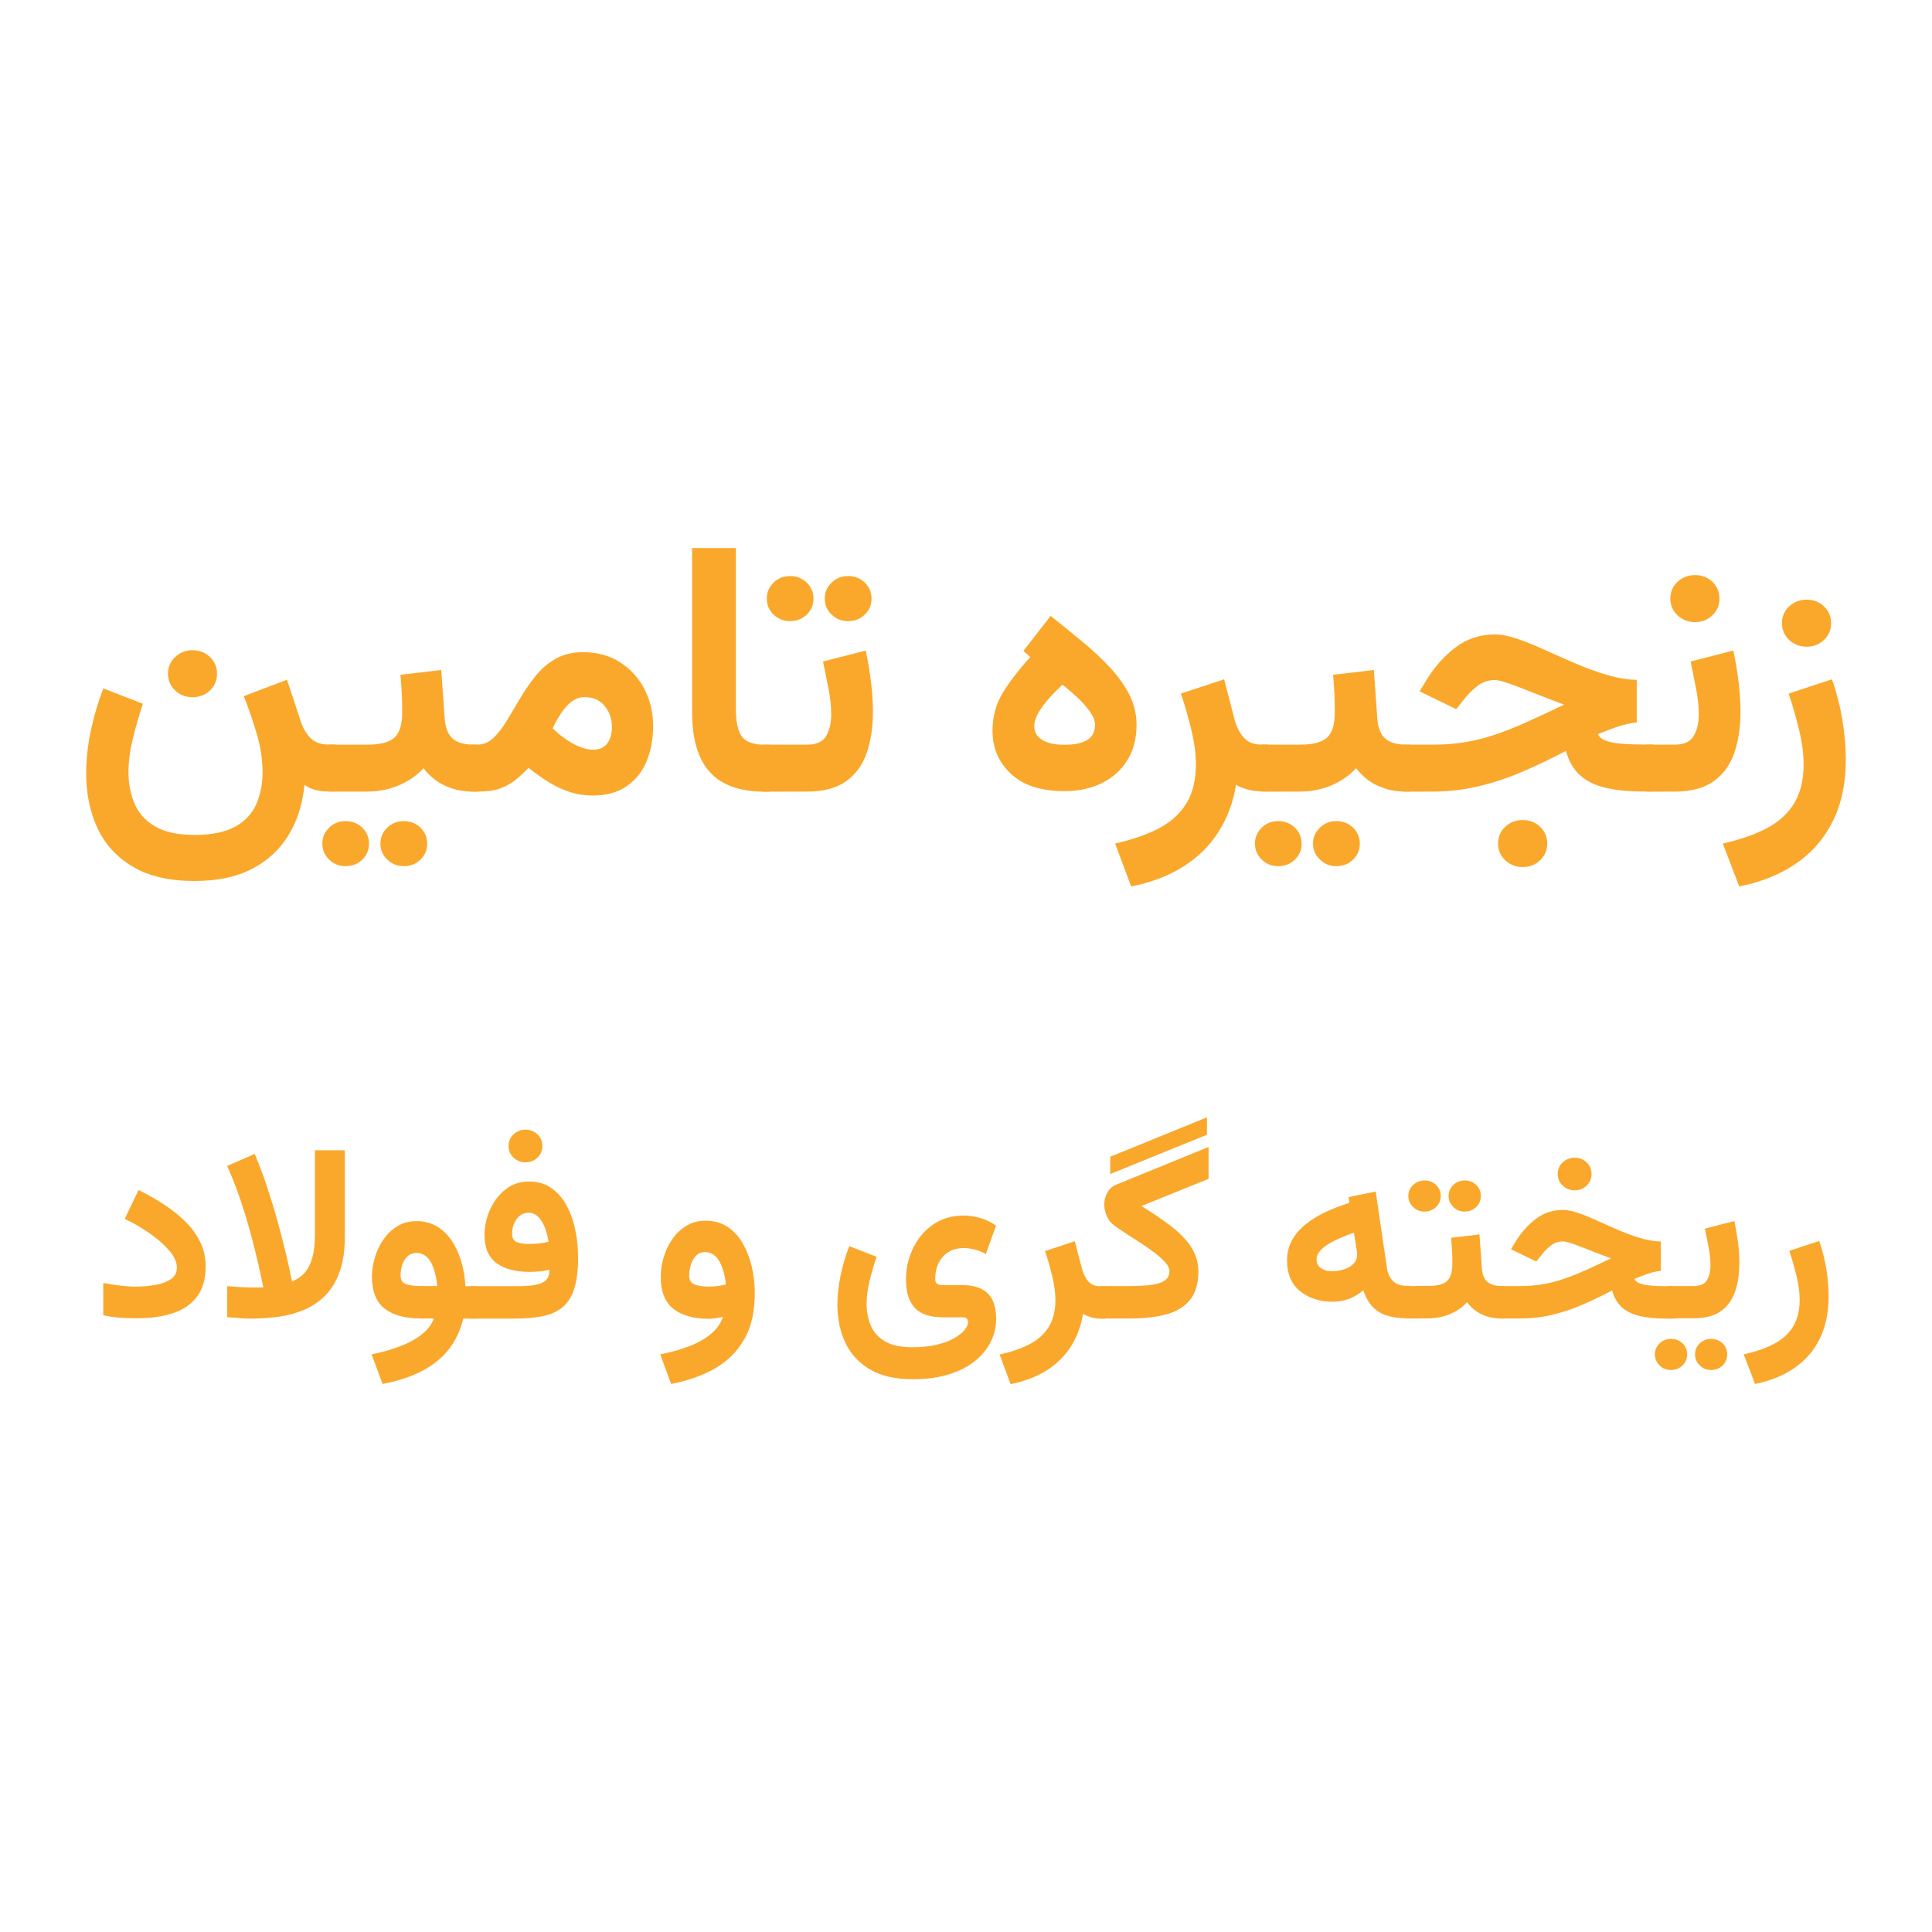 <?xml version="1.0" encoding="UTF-8"?>
<svg id="Layer_1" data-name="Layer 1" xmlns="http://www.w3.org/2000/svg" viewBox="0 0 180 180">
  <path d="M21.92,77.02c.92-.52,1.57-1.22,1.96-2.1.38-.88.58-1.86.58-2.94,0-1.19-.18-2.41-.55-3.65-.37-1.24-.77-2.4-1.2-3.47l4.03-1.53,1.3,3.93c.19.58.49,1.08.88,1.49.4.41.97.62,1.71.62h.65v4.37h-.58c-.51,0-.94-.05-1.31-.14s-.7-.25-1.02-.48c-.18,1.82-.69,3.4-1.52,4.74-.83,1.34-1.97,2.38-3.42,3.12-1.45.74-3.22,1.1-5.3,1.1-2.34,0-4.25-.44-5.74-1.32-1.49-.88-2.59-2.08-3.3-3.59s-1.06-3.21-1.06-5.11c0-1.27.14-2.57.42-3.92.28-1.35.67-2.68,1.18-4l3.69,1.43c-.38,1.12-.7,2.22-.96,3.31-.26,1.09-.39,2.11-.39,3.06,0,1.06.19,2.04.56,2.92.37.89,1.01,1.6,1.91,2.13.9.53,2.13.8,3.7.8s2.86-.26,3.78-.78ZM16.32,61.21c.44-.42.99-.63,1.62-.63s1.18.21,1.62.63c.44.42.66.94.66,1.56s-.22,1.14-.66,1.56c-.44.42-.98.63-1.62.63s-1.18-.21-1.62-.63c-.44-.42-.67-.94-.67-1.56s.22-1.14.67-1.56Z" style="fill: #faa82c; stroke-width: 0px;"/>
  <path d="M30.66,77.11c.42-.41.94-.61,1.54-.61s1.13.2,1.55.61c.42.41.63.9.63,1.49s-.21,1.08-.63,1.49-.94.61-1.56.61-1.11-.21-1.53-.62c-.42-.41-.63-.91-.63-1.49s.21-1.06.63-1.47ZM33.08,69.38v4.37h-2.45v-4.37h2.45ZM41.11,62.43l.32,4.48c.03.56.15,1.03.35,1.4.2.37.5.64.89.81s.89.26,1.49.26h.34v4.37h-.37c-.74,0-1.4-.09-1.98-.28s-1.1-.44-1.54-.76c-.44-.33-.83-.7-1.15-1.14-.64.69-1.42,1.23-2.33,1.61s-1.89.57-2.92.57h-1.56v-4.37h1.56c1.22,0,2.07-.22,2.55-.67.48-.44.71-1.23.71-2.36,0-.61-.01-1.2-.04-1.78-.03-.58-.07-1.15-.12-1.7l3.8-.45ZM36.08,77.11c.43-.41.94-.61,1.54-.61s1.13.2,1.55.61c.42.41.63.9.63,1.49s-.21,1.08-.63,1.49c-.42.41-.93.61-1.55.61s-1.11-.21-1.54-.62-.64-.91-.64-1.49.21-1.06.64-1.47Z" style="fill: #faa82c; stroke-width: 0px;"/>
  <path d="M53.11,73.8c-.67-.22-1.32-.52-1.96-.91-.63-.39-1.27-.84-1.91-1.35-.4.42-.81.8-1.22,1.13s-.89.59-1.43.79-1.22.29-2.05.29h-.72v-4.37h.63c.57,0,1.08-.21,1.51-.62.43-.41.85-.94,1.25-1.6s.81-1.35,1.24-2.08.91-1.43,1.44-2.09c.53-.66,1.15-1.2,1.87-1.61.72-.41,1.57-.62,2.55-.62,1.33,0,2.49.32,3.47.95.98.63,1.73,1.47,2.27,2.51.53,1.04.8,2.18.8,3.41s-.21,2.37-.63,3.35c-.42.98-1.05,1.74-1.88,2.3-.83.56-1.87.84-3.11.84-.75,0-1.46-.11-2.13-.33ZM53.2,65.4c-.37.31-.7.7-.99,1.15-.29.45-.53.89-.72,1.31.31.3.62.57.92.79.3.22.58.41.84.56.4.23.77.39,1.11.49.34.1.64.15.9.15.62,0,1.06-.21,1.34-.62s.41-.91.41-1.49c0-.77-.23-1.43-.68-1.97-.45-.55-1.08-.82-1.87-.82-.47,0-.88.16-1.26.47Z" style="fill: #faa82c; stroke-width: 0px;"/>
  <path d="M68.56,51.06v14.98c0,1.22.19,2.09.56,2.59s1.1.76,2.17.76h.41v4.37h-.41c-2.35,0-4.07-.61-5.17-1.84-1.09-1.22-1.64-3.08-1.64-5.57v-15.29h4.08Z" style="fill: #faa82c; stroke-width: 0px;"/>
  <path d="M72.94,69.38v4.37h-1.9v-4.37h1.9ZM72.07,54.28c.42-.41.94-.61,1.54-.61s1.13.2,1.55.61c.42.41.63.9.63,1.49s-.21,1.08-.63,1.49c-.42.41-.94.61-1.56.61s-1.1-.2-1.53-.61c-.42-.41-.63-.9-.63-1.49s.21-1.08.63-1.49ZM72.57,73.75v-4.37h2.6c.88,0,1.48-.27,1.79-.8.32-.53.48-1.21.48-2.03,0-.73-.08-1.52-.25-2.38-.17-.86-.34-1.71-.51-2.54l3.98-1.02c.21.99.37,1.96.49,2.93.12.97.18,1.89.18,2.77,0,1.42-.19,2.69-.57,3.81-.38,1.12-1.02,2.01-1.92,2.66-.9.65-2.12.97-3.67.97h-2.6ZM77.48,54.28c.43-.41.94-.61,1.54-.61s1.13.2,1.55.61c.42.41.63.9.63,1.49s-.21,1.08-.63,1.49c-.42.41-.93.61-1.55.61s-1.11-.2-1.54-.61c-.43-.41-.64-.9-.64-1.49s.21-1.08.64-1.49Z" style="fill: #faa82c; stroke-width: 0px;"/>
  <path d="M95.36,60.63l2.53-3.25c.99.79,1.95,1.58,2.9,2.36.95.78,1.81,1.58,2.58,2.4.77.82,1.38,1.67,1.84,2.56.45.89.68,1.83.68,2.83,0,1.28-.29,2.38-.86,3.3s-1.36,1.63-2.37,2.13-2.17.75-3.48.75c-2.17,0-3.83-.53-4.98-1.6s-1.73-2.41-1.73-4.02c0-1.34.33-2.54.99-3.6.66-1.06,1.5-2.15,2.53-3.27l-.63-.57ZM101.53,66.28c-.32-.44-.71-.89-1.18-1.32s-.92-.83-1.36-1.16c-.43.39-.85.81-1.25,1.26-.4.45-.73.9-.99,1.34-.26.44-.39.87-.39,1.27,0,.53.24.95.73,1.26.49.31,1.18.46,2.08.46.94,0,1.65-.15,2.13-.45s.72-.78.72-1.43c0-.37-.16-.77-.48-1.22Z" style="fill: #faa82c; stroke-width: 0px;"/>
  <path d="M116.27,73.57c-.44-.12-.81-.27-1.11-.45-.26,1.61-.8,3.06-1.61,4.35-.81,1.29-1.9,2.37-3.26,3.24-1.36.87-2.99,1.5-4.9,1.88l-1.5-4c1.6-.36,2.96-.83,4.09-1.42,1.12-.59,1.97-1.37,2.56-2.33.58-.96.88-2.17.88-3.61,0-.98-.14-2.06-.43-3.25-.29-1.19-.61-2.31-.97-3.36l4.03-1.33.94,3.62c.19.75.48,1.35.87,1.79.38.45.94.67,1.66.67h.63v4.37h-.45c-.52,0-1-.06-1.45-.18Z" style="fill: #faa82c; stroke-width: 0px;"/>
  <path d="M117.55,77.11c.42-.41.94-.61,1.54-.61s1.13.2,1.55.61c.42.41.63.9.63,1.49s-.21,1.08-.63,1.49-.94.61-1.56.61-1.11-.21-1.53-.62c-.42-.41-.63-.91-.63-1.49s.21-1.06.63-1.47ZM119.97,69.38v4.37h-2.45v-4.37h2.45ZM128,62.43l.32,4.48c.03.56.15,1.03.35,1.4.2.37.5.64.89.81s.89.26,1.49.26h.34v4.37h-.37c-.74,0-1.4-.09-1.98-.28s-1.1-.44-1.54-.76c-.44-.33-.83-.7-1.15-1.14-.64.69-1.42,1.23-2.33,1.61s-1.89.57-2.92.57h-1.56v-4.37h1.56c1.22,0,2.07-.22,2.55-.67.48-.44.71-1.23.71-2.36,0-.61-.01-1.2-.04-1.78-.03-.58-.07-1.15-.12-1.7l3.8-.45ZM122.97,77.11c.43-.41.94-.61,1.54-.61s1.13.2,1.55.61c.42.41.63.9.63,1.49s-.21,1.08-.63,1.49c-.42.41-.93.61-1.55.61s-1.11-.21-1.54-.62-.64-.91-.64-1.49.21-1.06.64-1.47Z" style="fill: #faa82c; stroke-width: 0px;"/>
  <path d="M152.47,67.32c-.58.05-1.2.19-1.84.41-.64.22-1.22.45-1.75.67.11.27.37.48.77.62.41.14.92.24,1.53.28s1.27.07,1.97.07h.89v4.37h-.96c-1.34,0-2.5-.11-3.48-.34-.98-.23-1.78-.62-2.39-1.17-.61-.55-1.05-1.31-1.32-2.27-1.35.71-2.7,1.36-4.03,1.93-1.33.57-2.69,1.03-4.08,1.36-1.39.33-2.84.5-4.35.5h-2.71v-4.37h2.76c1.09,0,2.11-.08,3.06-.24.95-.16,1.89-.4,2.83-.72.94-.32,1.92-.71,2.95-1.18,1.03-.47,2.17-1,3.41-1.59-.82-.3-1.58-.59-2.28-.87s-1.33-.52-1.88-.74c-.56-.22-1.03-.38-1.42-.5-.39-.12-.68-.18-.88-.18-.61,0-1.15.18-1.62.55-.48.37-.88.76-1.2,1.19l-.78.97-3.41-1.66.63-1.04c.75-1.22,1.65-2.24,2.71-3.05,1.06-.81,2.29-1.21,3.7-1.21.6,0,1.29.14,2.08.41s1.65.62,2.57,1.04c.92.42,1.87.84,2.85,1.26.98.42,1.95.78,2.92,1.06.97.29,1.89.44,2.77.46v3.96ZM140.24,77.03c.44-.42.99-.63,1.63-.63s1.18.21,1.62.63c.44.42.66.94.66,1.56s-.22,1.14-.66,1.56c-.44.42-.98.63-1.62.63s-1.18-.21-1.63-.63c-.44-.42-.67-.94-.67-1.56s.22-1.14.67-1.56Z" style="fill: #faa82c; stroke-width: 0px;"/>
  <path d="M153.4,73.75v-4.37h2.6c.88,0,1.48-.27,1.79-.8.32-.53.48-1.21.48-2.03,0-.73-.08-1.52-.25-2.38-.17-.86-.34-1.71-.51-2.54l3.98-1.02c.21.99.37,1.96.49,2.93.12.97.18,1.89.18,2.77,0,1.42-.19,2.69-.57,3.81-.38,1.12-1.02,2.01-1.92,2.66-.9.65-2.12.97-3.67.97h-2.6ZM156.29,54.21c.44-.42.99-.63,1.63-.63s1.18.21,1.62.63c.44.42.66.94.66,1.56s-.22,1.14-.66,1.56c-.44.42-.98.63-1.62.63s-1.18-.21-1.63-.63c-.44-.42-.67-.94-.67-1.56s.22-1.14.67-1.56Z" style="fill: #faa82c; stroke-width: 0px;"/>
  <path d="M160.51,78.59c1.6-.36,2.96-.83,4.09-1.42,1.12-.59,1.97-1.37,2.56-2.33.58-.96.88-2.17.88-3.61,0-.98-.14-2.06-.43-3.25-.29-1.19-.61-2.31-.97-3.36l4.04-1.33c.42,1.17.74,2.41.96,3.72s.33,2.57.33,3.77c0,2.19-.4,4.09-1.2,5.71-.8,1.62-1.94,2.94-3.43,3.96-1.48,1.02-3.25,1.73-5.3,2.14l-1.53-4ZM166.69,56.5c.44-.42.99-.63,1.63-.63s1.18.21,1.62.63c.44.42.66.94.66,1.56s-.22,1.14-.66,1.56c-.44.42-.98.63-1.62.63s-1.18-.21-1.63-.63c-.44-.42-.67-.94-.67-1.56s.22-1.14.67-1.56Z" style="fill: #faa82c; stroke-width: 0px;"/>
  <path d="M14.48,119.71c.6-.1,1.08-.29,1.45-.54.37-.26.55-.62.55-1.08s-.21-.97-.64-1.49-1.01-1.05-1.74-1.58-1.56-1.02-2.48-1.46l1.29-2.69c.83.41,1.62.86,2.37,1.35.75.49,1.41,1.02,2,1.6s1.04,1.22,1.38,1.91.5,1.44.5,2.26c0,1.14-.26,2.07-.78,2.78-.52.71-1.26,1.23-2.22,1.56-.96.33-2.11.49-3.44.49-.58,0-1.12-.02-1.62-.06-.5-.04-1-.11-1.48-.22v-3.01c.49.1,1,.18,1.53.24.53.06,1,.1,1.4.1.69,0,1.33-.05,1.93-.16Z" style="fill: #faa82c; stroke-width: 0px;"/>
  <path d="M22.33,122.8c-.38-.03-.76-.05-1.16-.08v-2.89c.46.04.92.07,1.36.09s.83.03,1.17.03h.47c.14,0,.26,0,.36-.01-.19-.93-.37-1.79-.56-2.58s-.41-1.68-.68-2.66-.58-2-.94-3.05c-.35-1.05-.75-2.05-1.19-3.02l2.57-1.12c.43,1.02.83,2.08,1.19,3.18s.69,2.17.97,3.2c.28,1.03.52,1.96.72,2.79.2.83.4,1.74.6,2.71.47-.19.86-.46,1.18-.82.31-.36.55-.83.71-1.4.16-.57.24-1.27.24-2.09v-7.91h2.79v8.02c0,1.29-.16,2.38-.48,3.28s-.76,1.63-1.32,2.2c-.56.57-1.21,1.02-1.95,1.34-.74.32-1.53.54-2.37.66-.84.12-1.69.18-2.55.18-.38,0-.76-.01-1.14-.04Z" style="fill: #faa82c; stroke-width: 0px;"/>
  <path d="M40.67,114.24c.54.31,1,.75,1.38,1.3.38.55.68,1.2.91,1.93.22.73.36,1.52.4,2.36h.94v3.02h-1.14c-.26,1.08-.7,2.03-1.32,2.83s-1.44,1.48-2.46,2.02-2.26.96-3.74,1.24l-1.02-2.76c.98-.19,1.87-.45,2.68-.76.8-.31,1.48-.68,2.02-1.12.55-.43.91-.92,1.1-1.46h-1.19c-1.5,0-2.63-.31-3.41-.93-.78-.62-1.17-1.61-1.17-2.97,0-.55.09-1.13.26-1.73.17-.6.43-1.16.78-1.68.35-.52.78-.94,1.3-1.27.52-.33,1.13-.49,1.83-.49s1.3.16,1.84.47ZM40.73,119.82c-.03-.39-.09-.77-.18-1.13-.09-.37-.21-.7-.36-1s-.34-.53-.57-.7-.5-.25-.81-.25c-.37,0-.67.12-.89.35-.22.24-.38.51-.47.84-.09.32-.13.62-.13.9,0,.42.17.69.5.81s.8.18,1.38.18h1.54Z" style="fill: #faa82c; stroke-width: 0px;"/>
  <path d="M49.81,119.72c.45-.07.79-.21,1.03-.42s.35-.55.35-1c-.28.07-.58.12-.9.15-.31.03-.63.05-.95.05-1.31,0-2.34-.27-3.08-.82-.75-.55-1.12-1.42-1.12-2.62,0-.79.17-1.56.5-2.33.34-.77.82-1.4,1.44-1.9.62-.5,1.35-.75,2.2-.75s1.51.2,2.09.61c.58.4,1.05.95,1.42,1.63.37.68.64,1.45.81,2.29.18.85.26,1.71.26,2.6,0,1.15-.12,2.1-.35,2.83s-.58,1.31-1.06,1.72c-.48.41-1.08.69-1.82.85-.74.16-1.62.24-2.65.24h-4.13v-3.02h4.26c.68,0,1.24-.03,1.69-.1ZM47.84,105.69c.31-.29.68-.44,1.12-.44s.81.15,1.12.44c.3.29.45.65.45,1.08s-.15.79-.45,1.08c-.3.29-.67.44-1.12.44s-.82-.15-1.12-.44c-.31-.29-.46-.65-.46-1.08s.15-.79.46-1.08ZM50.22,115.85c.3-.04.59-.09.89-.16-.04-.29-.11-.6-.21-.91-.09-.32-.21-.61-.36-.88-.15-.27-.33-.49-.54-.66s-.46-.25-.75-.25c-.34,0-.62.1-.85.3-.23.2-.4.45-.52.75s-.17.59-.17.89c0,.42.15.69.46.8.31.12.69.17,1.16.17.3,0,.6-.02.9-.06Z" style="fill: #faa82c; stroke-width: 0px;"/>
  <path d="M69.37,124.71c-.62,1.14-1.52,2.05-2.68,2.74-1.16.68-2.55,1.18-4.16,1.49l-1.02-2.76c1.05-.2,1.98-.47,2.79-.79.81-.32,1.48-.71,2-1.17.52-.45.87-.96,1.04-1.52-.21.04-.43.08-.67.12-.24.03-.45.05-.63.05-1.4,0-2.5-.31-3.29-.92-.8-.62-1.19-1.62-1.19-3,0-.59.09-1.19.27-1.8.18-.61.44-1.17.8-1.69.35-.52.79-.93,1.31-1.25.52-.32,1.12-.48,1.8-.48.78,0,1.47.19,2.04.57.58.38,1.05.89,1.42,1.54.37.65.65,1.37.84,2.17.19.8.28,1.62.28,2.47,0,1.69-.31,3.1-.94,4.24ZM66.91,119.81c.28-.04.52-.09.72-.14-.03-.34-.09-.69-.18-1.05-.09-.36-.21-.68-.36-.98s-.34-.53-.56-.71c-.22-.18-.5-.27-.83-.27-.38,0-.68.13-.9.38-.22.25-.37.55-.46.89-.09.34-.13.64-.13.9,0,.43.17.71.5.84s.77.2,1.31.2c.31,0,.61-.02.89-.06Z" style="fill: #faa82c; stroke-width: 0px;"/>
  <path d="M81.04,127.58c-1.03-.61-1.79-1.44-2.28-2.48s-.74-2.22-.74-3.53c0-.88.1-1.78.29-2.71.19-.93.46-1.85.81-2.76l2.55.99c-.26.77-.48,1.53-.66,2.28-.18.75-.27,1.46-.27,2.11,0,.73.13,1.41.39,2.02.26.61.7,1.1,1.32,1.47.62.37,1.47.55,2.56.55.84,0,1.58-.08,2.23-.23s1.19-.35,1.62-.59c.43-.24.76-.5.99-.77.22-.27.34-.52.34-.74,0-.14-.04-.25-.11-.33-.07-.09-.21-.13-.4-.13h-1.82c-.42,0-.83-.04-1.24-.13s-.78-.25-1.11-.5-.6-.61-.8-1.08c-.2-.47-.3-1.08-.3-1.84s.12-1.51.38-2.22.61-1.35,1.08-1.91,1.03-1,1.69-1.32,1.39-.48,2.21-.48c.52,0,1.05.08,1.57.23.52.15,1.01.39,1.46.71l-.95,2.64c-.38-.2-.74-.34-1.09-.43-.34-.08-.67-.12-.98-.12-.55,0-1.03.13-1.43.38s-.7.6-.91,1.03c-.21.43-.31.93-.31,1.48,0,.22.07.37.2.45.13.08.32.11.56.11h1.69c.82,0,1.47.13,1.94.4.47.27.8.63,1,1.1.19.47.29,1,.29,1.61,0,.77-.17,1.5-.51,2.18-.34.68-.84,1.28-1.5,1.81-.66.53-1.48.94-2.44,1.23-.96.3-2.07.44-3.32.44-1.62,0-2.94-.3-3.97-.91Z" style="fill: #faa82c; stroke-width: 0px;"/>
  <path d="M101.66,122.72c-.31-.08-.56-.19-.76-.31-.18,1.11-.55,2.12-1.11,3.01-.56.89-1.31,1.64-2.25,2.24-.94.6-2.07,1.03-3.38,1.3l-1.03-2.76c1.11-.25,2.05-.57,2.82-.98.77-.41,1.36-.94,1.77-1.61.4-.67.61-1.5.61-2.49,0-.67-.1-1.42-.3-2.24-.2-.82-.42-1.6-.67-2.32l2.78-.92.65,2.5c.13.52.33.93.6,1.24s.65.46,1.15.46h.44v3.02h-.31c-.36,0-.69-.04-1-.12Z" style="fill: #faa82c; stroke-width: 0px;"/>
  <path d="M108,113.45c.53.35,1.02.71,1.46,1.08.44.37.83.76,1.16,1.16s.58.83.76,1.29c.18.46.27.95.27,1.47,0,1.13-.26,2.01-.77,2.65-.52.64-1.25,1.09-2.2,1.35s-2.09.39-3.4.39h-2.74v-3.02h2.73c.83,0,1.52-.04,2.06-.12.54-.08.95-.22,1.22-.42.27-.2.4-.49.4-.88,0-.23-.12-.49-.36-.76s-.55-.56-.94-.86c-.39-.3-.81-.6-1.27-.9s-.92-.59-1.37-.89c-.45-.29-.86-.57-1.22-.83-.29-.22-.52-.51-.67-.86-.16-.35-.24-.71-.24-1.07,0-.4.1-.77.29-1.12.19-.35.48-.61.88-.76l8.55-3.49v2.97l-6.25,2.53c.58.37,1.14.73,1.67,1.08ZM103.44,107.77l9.01-3.67v1.62l-9.01,3.66v-1.6Z" style="fill: #faa82c; stroke-width: 0px;"/>
  <path d="M129.15,122.56c-.53-.19-.97-.48-1.32-.86-.35-.39-.62-.89-.81-1.49-.44.37-.89.64-1.36.81s-.97.26-1.51.26c-1.21,0-2.22-.33-3.03-.99s-1.21-1.62-1.21-2.88c0-.7.16-1.32.47-1.87.31-.55.73-1.05,1.27-1.48.54-.43,1.15-.81,1.85-1.14.7-.32,1.44-.61,2.22-.85l-.08-.54,2.53-.52,1.05,7.14c.07.49.25.88.55,1.19.3.31.73.46,1.29.46h.34v3.02h-.38c-.71,0-1.33-.09-1.86-.28ZM126.42,116.54c-.02-.13-.04-.26-.07-.39l-.21-1.3c-.46.16-.89.33-1.31.51-.42.18-.79.38-1.12.58-.32.21-.58.42-.77.66s-.28.47-.28.72c0,.35.13.63.4.82.27.2.62.3,1.05.3.37,0,.73-.06,1.09-.17.36-.11.66-.28.89-.52.24-.23.35-.52.35-.86,0-.1,0-.22-.02-.35Z" style="fill: #faa82c; stroke-width: 0px;"/>
  <path d="M132.26,119.82v3.02h-1.31v-3.02h1.31ZM131.66,110.4c.3-.28.65-.42,1.07-.42s.78.14,1.07.42c.29.28.43.62.43,1.03s-.15.75-.44,1.03c-.29.28-.65.42-1.08.42s-.76-.14-1.06-.43c-.3-.28-.44-.63-.44-1.03s.15-.73.44-1.02ZM137.84,115.02l.22,3.1c.02.39.1.71.24.96.14.25.34.44.61.56s.61.18,1.03.18h.24v3.02h-.26c-.51,0-.96-.06-1.37-.19s-.76-.3-1.07-.53-.57-.49-.8-.79c-.44.48-.98.85-1.61,1.11-.63.26-1.3.39-2.01.39h-1.08v-3.02h1.08c.84,0,1.43-.15,1.76-.46.33-.31.49-.85.49-1.63,0-.42,0-.83-.03-1.23s-.05-.79-.08-1.17l2.62-.31ZM135.4,110.4c.29-.28.65-.42,1.07-.42s.78.14,1.07.42c.29.28.43.62.43,1.03s-.15.75-.44,1.03c-.29.28-.65.42-1.08.42s-.76-.14-1.05-.43c-.29-.28-.44-.63-.44-1.03s.15-.73.44-1.02Z" style="fill: #faa82c; stroke-width: 0px;"/>
  <path d="M154.75,118.4c-.4.04-.83.13-1.27.29s-.85.31-1.21.46c.08.19.25.33.53.43.28.1.63.16,1.05.2.42.03.88.05,1.36.05h.62v3.02h-.66c-.93,0-1.73-.08-2.41-.24-.68-.16-1.23-.43-1.65-.81-.42-.38-.73-.9-.91-1.57-.94.49-1.86.94-2.78,1.33-.92.4-1.86.71-2.82.94-.96.23-1.96.34-3.01.34h-1.87v-3.02h1.91c.76,0,1.46-.06,2.11-.17.65-.11,1.3-.28,1.95-.5.65-.22,1.33-.49,2.04-.81.71-.32,1.5-.69,2.36-1.1-.57-.21-1.09-.41-1.58-.6-.48-.19-.92-.36-1.3-.51s-.71-.27-.98-.35-.47-.12-.61-.12c-.42,0-.79.13-1.12.38-.33.25-.61.53-.83.82l-.54.67-2.36-1.14.44-.72c.52-.84,1.14-1.55,1.87-2.1.73-.56,1.58-.84,2.55-.84.41,0,.89.1,1.44.29s1.14.43,1.77.72c.64.29,1.29.58,1.97.87.68.29,1.35.54,2.02.74.67.2,1.31.3,1.91.32v2.74ZM145.59,108.3c.31-.29.68-.44,1.12-.44s.81.15,1.12.44c.3.29.45.65.45,1.08s-.15.78-.45,1.08c-.3.29-.68.44-1.12.44s-.82-.15-1.12-.44c-.31-.29-.46-.65-.46-1.08s.15-.79.46-1.08Z" style="fill: #faa82c; stroke-width: 0px;"/>
  <path d="M154.62,125.16c.29-.28.65-.42,1.07-.42s.78.14,1.07.42c.29.28.43.62.43,1.03s-.15.75-.44,1.03c-.29.28-.65.42-1.08.42s-.76-.14-1.05-.43c-.29-.28-.44-.63-.44-1.03s.15-.74.44-1.02ZM156.26,119.82v3.02h-.9v-3.02h.9ZM155.99,122.84v-3.02h1.8c.61,0,1.02-.18,1.24-.55.22-.37.33-.83.33-1.4,0-.5-.06-1.05-.17-1.64-.12-.59-.23-1.18-.35-1.76l2.75-.71c.14.68.25,1.36.34,2.02s.12,1.31.12,1.91c0,.98-.13,1.86-.39,2.63-.26.77-.7,1.39-1.32,1.83-.62.45-1.47.67-2.53.67h-1.8ZM158.36,125.16c.3-.28.65-.42,1.06-.42s.78.14,1.07.42c.29.28.43.62.43,1.03s-.14.75-.43,1.03c-.29.28-.64.42-1.07.42s-.76-.14-1.06-.43c-.3-.28-.44-.63-.44-1.03s.15-.74.44-1.02Z" style="fill: #faa82c; stroke-width: 0px;"/>
  <path d="M162.47,126.18c1.11-.25,2.05-.57,2.82-.98.77-.41,1.36-.94,1.77-1.61.4-.67.61-1.5.61-2.49,0-.67-.1-1.42-.3-2.24-.2-.82-.42-1.6-.67-2.32l2.79-.92c.29.81.51,1.66.66,2.57.15.91.22,1.77.22,2.6,0,1.51-.28,2.82-.83,3.94-.55,1.12-1.34,2.03-2.37,2.73-1.02.7-2.24,1.2-3.66,1.48l-1.05-2.76Z" style="fill: #faa82c; stroke-width: 0px;"/>
</svg>